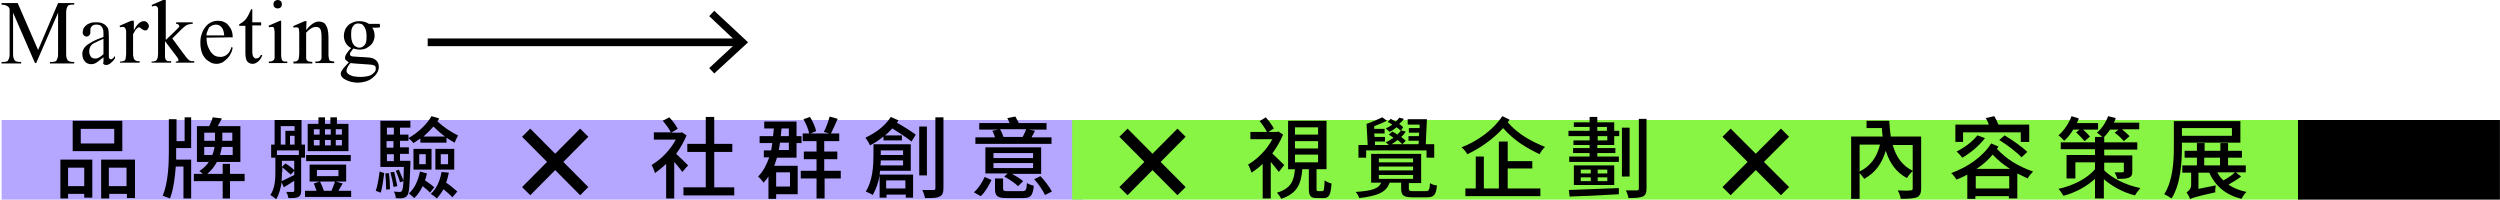 <?xml version="1.0" encoding="utf-8"?>
<!-- Generator: Adobe Illustrator 25.4.1, SVG Export Plug-In . SVG Version: 6.00 Build 0)  -->
<svg version="1.1" id="圖層_1" xmlns="http://www.w3.org/2000/svg" xmlns:xlink="http://www.w3.org/1999/xlink" x="0px" y="0px"
	 viewBox="0 0 650 52" style="enable-background:new 0 0 650 52;" xml:space="preserve">
<style type="text/css">
	.st0{fill:none;stroke:#000000;stroke-width:2;stroke-miterlimit:10;}
	.st1{fill:#B5A6FF;}
	.st2{fill:#88F544;}
	.st3{fill:none;stroke:#000000;stroke-width:3;stroke-miterlimit:10;}
</style>
<g>
	<g>
		<line class="st0" x1="111.2" y1="11" x2="192.3" y2="11"/>
		<g>
			<polygon points="185.7,19.1 184.4,17.7 191.6,11 184.4,4.2 185.7,2.8 194.5,11 			"/>
		</g>
	</g>
</g>
<g>
	<g>
		<path d="M9.1,16.4L3.4,3.3v10.4c0,0.5,0,1,0.1,1.3s0.2,0.5,0.3,0.7c0.1,0.1,0.3,0.2,0.5,0.3c0.2,0,0.4,0.1,0.7,0.1h0.5v0.4H0.4
			v-0.4h0.5c0.3,0,0.5,0,0.7-0.1c0.2,0,0.4-0.1,0.5-0.3c0.1-0.2,0.2-0.4,0.3-0.7s0.1-0.7,0.1-1.2V3.5c0-0.4,0-0.7,0-1S2.4,2,2.2,1.8
			C2,1.6,1.8,1.5,1.5,1.4C1.3,1.3,0.9,1.2,0.4,1.2V0.8h4.2L9.9,13l5.2-12.2h4.2v0.4h-0.5c-0.3,0-0.5,0-0.7,0.1
			c-0.2,0-0.4,0.1-0.5,0.3S17.4,2,17.3,2.3c-0.1,0.3-0.1,0.7-0.1,1.2v10.2c0,0.5,0,1,0.1,1.3s0.2,0.5,0.3,0.7
			c0.1,0.1,0.3,0.2,0.5,0.3c0.2,0,0.4,0.1,0.7,0.1h0.5v0.4H13v-0.4h0.5c0.3,0,0.5,0,0.7-0.1c0.2,0,0.4-0.1,0.5-0.3s0.2-0.4,0.3-0.7
			s0.1-0.7,0.1-1.2V3.3L9.4,16.4H9.1z"/>
		<path d="M26.9,14.9c-0.5,0.4-0.9,0.7-1.3,1c-0.3,0.2-0.5,0.4-0.7,0.5c-0.4,0.2-0.8,0.3-1.2,0.3c-0.3,0-0.7-0.1-0.9-0.2
			c-0.3-0.1-0.5-0.3-0.7-0.5c-0.2-0.2-0.4-0.5-0.5-0.8s-0.2-0.7-0.2-1.1c0-0.5,0.1-0.9,0.3-1.3c0.2-0.4,0.5-0.7,0.8-1
			c0.4-0.3,0.9-0.6,1.4-0.9c0.9-0.5,1.9-0.9,3-1.3V9c0-0.5,0-1-0.1-1.3c-0.1-0.4-0.2-0.6-0.4-0.8c-0.2-0.2-0.4-0.4-0.6-0.4
			c-0.2-0.1-0.5-0.1-0.8-0.1c-0.5,0-0.8,0.1-1.1,0.4c-0.3,0.3-0.4,0.6-0.4,0.9v0.7c0,0.4-0.1,0.6-0.3,0.8c-0.2,0.2-0.4,0.3-0.7,0.3
			c-0.3,0-0.5-0.1-0.7-0.3s-0.3-0.5-0.3-0.8s0.1-0.6,0.2-1c0.2-0.3,0.4-0.6,0.7-0.8c0.3-0.3,0.7-0.5,1.1-0.6c0.4-0.2,1-0.2,1.5-0.2
			c0.8,0,1.4,0.1,1.9,0.4c0.5,0.2,0.9,0.7,1.2,1.2c0.1,0.3,0.2,1,0.2,2V13c0,0.6,0,1.1,0,1.4c0,0.3,0,0.6,0.1,0.7
			c0,0.1,0.1,0.2,0.2,0.3c0.1,0,0.1,0,0.2,0s0.1,0,0.2,0s0.1-0.1,0.2-0.1c0.1-0.1,0.2-0.2,0.3-0.3c0.1-0.1,0.3-0.3,0.4-0.5v0.7
			c-0.8,1.1-1.6,1.7-2.3,1.7c-0.3,0-0.6-0.1-0.8-0.4C27,15.9,26.9,15.5,26.9,14.9z M26.9,14.1v-4c-0.8,0.3-1.6,0.7-2.6,1.2
			c-0.4,0.2-0.6,0.5-0.8,0.8c-0.2,0.4-0.3,0.7-0.3,1.2c0,0.3,0,0.5,0.1,0.8c0.1,0.2,0.2,0.4,0.3,0.6c0.1,0.2,0.3,0.3,0.5,0.4
			c0.2,0.1,0.4,0.1,0.6,0.1C25.3,15.3,26,14.9,26.9,14.1z"/>
		<path d="M34.8,5.5v2.4c0.8-1.6,1.7-2.4,2.6-2.4c0.2,0,0.4,0,0.5,0.1c0.2,0.1,0.3,0.2,0.4,0.3c0.1,0.1,0.2,0.3,0.3,0.4
			c0.1,0.2,0.1,0.3,0.1,0.5c0,0.3-0.1,0.5-0.3,0.8S38,7.9,37.7,7.9c-0.1,0-0.3,0-0.4-0.1c-0.2-0.1-0.3-0.2-0.5-0.3
			c-0.1-0.1-0.3-0.2-0.4-0.3c-0.1-0.1-0.2-0.1-0.3-0.1c-0.2,0-0.4,0.2-0.7,0.5s-0.5,0.8-0.8,1.3V14c0,0.3,0,0.6,0.1,0.8
			c0,0.3,0.1,0.5,0.2,0.6c0.1,0.2,0.3,0.3,0.5,0.4c0.2,0.1,0.5,0.1,0.9,0.1v0.4h-5.1V16c0.3,0,0.6,0,0.8-0.1c0.2,0,0.4-0.1,0.5-0.3
			c0.1-0.1,0.2-0.3,0.2-0.6s0.1-0.6,0.1-1V9.9c0-0.6,0-1.1,0-1.5c0-0.4,0-0.6-0.1-0.7C32.6,7.2,32.3,7,32,7c-0.1,0-0.2,0-0.4,0
			c-0.1,0-0.3,0.1-0.4,0.1l-0.1-0.4l3-1.3h0.7V5.5z"/>
		<path d="M43.1,0v10.4L45.6,8c0.2-0.2,0.4-0.4,0.5-0.5s0.2-0.3,0.3-0.3C46.5,7.1,46.6,7,46.6,7c0-0.1,0-0.1,0-0.2
			c0-0.2-0.1-0.3-0.2-0.4c-0.1-0.1-0.3-0.2-0.6-0.2V5.8h4.3v0.4c-0.3,0-0.6,0-0.8,0.1c-0.2,0-0.5,0.1-0.7,0.2S48.2,6.7,48,6.9
			c-0.2,0.2-0.4,0.3-0.7,0.6L44.8,10l2.5,3.4c0.4,0.5,0.7,0.9,0.9,1.2s0.4,0.5,0.5,0.6c0.2,0.2,0.3,0.3,0.4,0.4
			c0.1,0.1,0.2,0.2,0.4,0.2c0.1,0.1,0.3,0.1,0.4,0.1c0.2,0,0.4,0,0.6,0v0.4h-4.8V16c0.3,0,0.5-0.1,0.6-0.1c0.1-0.1,0.1-0.2,0.1-0.3
			c0-0.2-0.1-0.4-0.4-0.8l-3.1-4.1V14c0,0.4,0,0.6,0,0.8s0.1,0.4,0.1,0.5s0.1,0.2,0.2,0.3c0.1,0.1,0.1,0.1,0.2,0.2
			c0.1,0.1,0.2,0.1,0.4,0.1s0.4,0,0.7,0v0.4h-5.1V16c0.3,0,0.6,0,0.8-0.1c0.2,0,0.4-0.1,0.5-0.3c0.1-0.1,0.2-0.3,0.3-0.6
			c0-0.2,0.1-0.6,0.1-1V4.5c0-0.6,0-1.1,0-1.5s0-0.6,0-0.7C41,2,41,1.8,40.8,1.7c-0.1-0.1-0.3-0.2-0.5-0.2s-0.4,0.1-0.7,0.2
			l-0.2-0.4l3-1.3H43.1z"/>
		<path d="M53.7,9.8c0,0.8,0.1,1.5,0.3,2.1c0.2,0.6,0.5,1.1,0.8,1.6c0.3,0.4,0.7,0.8,1.1,1c0.4,0.2,0.9,0.3,1.4,0.3
			c0.6,0,1.2-0.2,1.7-0.6c0.5-0.4,0.9-1,1.2-2l0.3,0.2c-0.1,0.5-0.2,1-0.5,1.5c-0.2,0.5-0.5,0.9-0.9,1.3c-0.4,0.4-0.8,0.7-1.2,1
			c-0.5,0.2-1,0.4-1.5,0.4c-0.6,0-1.2-0.1-1.7-0.4c-0.5-0.3-1-0.6-1.4-1.1s-0.7-1-0.9-1.7s-0.3-1.4-0.3-2.3c0-0.9,0.1-1.7,0.4-2.4
			c0.2-0.7,0.6-1.3,1-1.8s0.9-0.9,1.4-1.1c0.6-0.3,1.2-0.4,1.8-0.4c0.5,0,1.1,0.1,1.5,0.3c0.5,0.2,0.9,0.5,1.2,0.9s0.6,0.8,0.8,1.3
			s0.3,1.1,0.3,1.8L53.7,9.8L53.7,9.8z M53.7,9.2h4.6c-0.1-1-0.3-1.7-0.7-2.1c-0.4-0.5-0.9-0.7-1.5-0.7c-0.3,0-0.6,0.1-0.9,0.2
			c-0.3,0.1-0.5,0.3-0.8,0.5C54.3,7.3,54.1,7.6,54,8C53.8,8.3,53.7,8.7,53.7,9.2z"/>
		<path d="M65.6,2.4v3.4h2.3v0.8h-2.3v6.8c0,0.3,0,0.6,0.1,0.9c0,0.2,0.1,0.4,0.2,0.5s0.2,0.2,0.3,0.3c0.1,0.1,0.2,0.1,0.4,0.1
			c0.2,0,0.5-0.1,0.7-0.2c0.2-0.2,0.4-0.4,0.5-0.7h0.4C68,15,67.6,15.6,67.1,16s-0.9,0.6-1.4,0.6c-0.6,0-1-0.2-1.4-0.6
			c-0.3-0.4-0.5-1.1-0.5-2.2V6.7h-1.6V6.3C62.8,6,63.4,5.6,63.9,5s0.9-1.5,1.4-2.6H65.6z"/>
		<path d="M73.1,5.5V14c0,0.5,0,0.9,0.1,1.2s0.1,0.5,0.3,0.6c0.1,0.1,0.3,0.2,0.5,0.2s0.4,0,0.7,0v0.4h-4.8V16c0.3,0,0.6,0,0.8-0.1
			c0.2-0.1,0.4-0.2,0.5-0.3s0.2-0.4,0.2-0.6c0-0.3,0-0.6,0-1v-4c0-0.7,0-1.2,0-1.6c0-0.4-0.1-0.7-0.1-0.9c-0.1-0.2-0.1-0.3-0.2-0.4
			S70.9,7,70.7,7c-0.1,0-0.2,0-0.3,0c-0.1,0-0.2,0.1-0.4,0.1l-0.2-0.4l3-1.3h0.3V5.5z M72.2,0c0.3,0,0.6,0.1,0.8,0.3
			c0.2,0.2,0.3,0.5,0.3,0.8S73.2,1.7,73,1.9c-0.2,0.2-0.5,0.3-0.8,0.3s-0.6-0.1-0.8-0.3c-0.2-0.2-0.3-0.5-0.3-0.8s0.1-0.6,0.3-0.8
			C71.7,0.1,71.9,0,72.2,0z"/>
		<path d="M79.6,7.8c1.2-1.5,2.3-2.2,3.3-2.2c0.4,0,0.7,0.1,1,0.2s0.6,0.3,0.8,0.7c0.2,0.3,0.4,0.7,0.5,1.2s0.2,1.1,0.2,1.9V14
			c0,0.5,0,0.8,0.1,1.1c0,0.3,0.1,0.5,0.2,0.6s0.3,0.2,0.5,0.2s0.4,0.1,0.7,0.1v0.4H82V16h0.2c0.3,0,0.6,0,0.8-0.1
			c0.2-0.1,0.3-0.2,0.4-0.3s0.2-0.4,0.2-0.6c0-0.3,0-0.6,0-1V9.7c0-1-0.1-1.7-0.3-2.1C83.1,7.2,82.7,7,82.2,7
			c-0.9,0-1.7,0.5-2.6,1.5V14c0,0.4,0,0.8,0,1.1s0.1,0.5,0.2,0.6s0.3,0.2,0.5,0.3c0.2,0,0.5,0.1,0.9,0.1v0.4h-4.9V16h0.2
			c0.3,0,0.5,0,0.6-0.1c0.2-0.1,0.3-0.2,0.4-0.3s0.2-0.4,0.2-0.6c0-0.3,0.1-0.6,0.1-1v-3.9c0-0.8,0-1.3,0-1.7c0-0.4-0.1-0.7-0.1-0.9
			c-0.1-0.2-0.1-0.3-0.2-0.3s-0.2-0.1-0.4-0.1c-0.1,0-0.2,0-0.3,0c-0.1,0-0.2,0.1-0.4,0.1l-0.2-0.4l3-1.3h0.5L79.6,7.8L79.6,7.8z"/>
		<path d="M91.3,12.5c-0.6-0.3-1.1-0.8-1.4-1.3s-0.5-1.2-0.5-1.9c0-0.5,0.1-1,0.3-1.5c0.2-0.5,0.5-0.9,0.8-1.2
			c0.3-0.3,0.8-0.6,1.3-0.8c0.5-0.2,1-0.3,1.6-0.3c0.9,0,1.8,0.2,2.5,0.7H98c0.2,0,0.3,0,0.4,0s0.1,0,0.2,0h0.1c0,0,0,0,0,0.1
			s0.1,0.1,0.1,0.2s0,0.2,0,0.3c0,0.2,0,0.3-0.1,0.3s-0.3,0.1-0.6,0.1h-1.3c0.4,0.6,0.6,1.3,0.6,2.1c0,0.5-0.1,0.9-0.3,1.4
			c-0.2,0.4-0.4,0.8-0.8,1.1c-0.3,0.3-0.8,0.6-1.2,0.8c-0.5,0.2-1,0.3-1.6,0.3c-0.2,0-0.5,0-0.8-0.1c-0.3,0-0.5-0.1-0.8-0.2
			c-0.3,0.3-0.5,0.6-0.6,0.8C91,13.7,91,13.9,91,14.1c0,0.1,0,0.2,0.1,0.3c0,0.1,0.1,0.1,0.3,0.2c0.2,0.1,0.4,0.1,0.7,0.1
			c0.3,0,0.8,0.1,1.3,0.1c0.7,0,1.4,0.1,1.8,0.1c0.5,0,0.8,0.1,1.1,0.1c0.7,0.1,1.2,0.4,1.6,0.8s0.6,1,0.6,1.6
			c0,0.6-0.2,1.1-0.5,1.6s-0.7,0.9-1.2,1.3S95.7,21,95,21.2c-0.7,0.2-1.4,0.3-2.1,0.3c-0.5,0-1-0.1-1.5-0.2s-1-0.3-1.4-0.5
			s-0.8-0.4-1-0.7c-0.3-0.3-0.4-0.6-0.4-0.9c0-0.2,0-0.3,0.1-0.5c0-0.1,0.1-0.3,0.3-0.5c0.1-0.2,0.3-0.5,0.6-0.8
			c0.3-0.3,0.6-0.7,1.1-1.2c-0.4-0.2-0.6-0.5-0.8-0.6c-0.2-0.2-0.2-0.4-0.2-0.6c0-0.1,0-0.3,0.1-0.4c0-0.1,0.1-0.3,0.2-0.5
			s0.3-0.4,0.5-0.7C90.6,13.2,90.9,12.9,91.3,12.5z M91.1,16.4c-0.7,0.8-1,1.5-1,2c0,0.3,0.1,0.5,0.3,0.7c0.2,0.2,0.5,0.4,0.8,0.5
			s0.7,0.3,1.2,0.3c0.5,0.1,0.9,0.1,1.5,0.1c0.7,0,1.2-0.1,1.7-0.2s0.9-0.3,1.2-0.5c0.3-0.2,0.5-0.5,0.7-0.7
			c0.2-0.3,0.2-0.5,0.2-0.8c0-0.2,0-0.4-0.1-0.5S97.4,17,97.2,17c-0.2-0.1-0.5-0.2-0.9-0.2s-0.8-0.1-1.4-0.1
			C93.3,16.6,92,16.5,91.1,16.4z M93.1,6.1c-0.5,0-1,0.2-1.3,0.7c-0.4,0.5-0.5,1.1-0.5,2.1c0,0.5,0,1,0.1,1.4s0.2,0.8,0.4,1.1
			c0.2,0.3,0.4,0.6,0.7,0.7c0.3,0.2,0.6,0.3,0.9,0.3c0.5,0,1-0.2,1.4-0.7c0.4-0.4,0.5-1.1,0.5-2.1c0-0.5,0-1-0.1-1.4
			c-0.1-0.4-0.2-0.8-0.4-1.1c-0.2-0.3-0.4-0.6-0.7-0.8C93.8,6.2,93.5,6.1,93.1,6.1z"/>
	</g>
</g>
<g>
	<g>
		
			<rect x="0.4" y="31.3" transform="matrix(-1 -1.224647e-16 1.224647e-16 -1 281.923 83.201)" class="st1" width="281.1" height="20.7"/>
		
			<rect x="278.8" y="31.3" transform="matrix(-1 -1.224647e-16 1.224647e-16 -1 877.457 83.201)" class="st2" width="319.9" height="20.7"/>
		<rect x="597.5" y="31.3" transform="matrix(-1 -1.224647e-16 1.224647e-16 -1 1247.48 83.201)" width="52.5" height="20.7"/>
	</g>
	<g>
		<g>
			<line class="st3" x1="136.8" y1="34.5" x2="151.9" y2="49.7"/>
			<line class="st3" x1="151.9" y1="34.5" x2="136.8" y2="49.7"/>
		</g>
		<g>
			<line class="st3" x1="292.1" y1="34.5" x2="307.2" y2="49.7"/>
			<line class="st3" x1="307.2" y1="34.5" x2="292.1" y2="49.7"/>
		</g>
		<g>
			<line class="st3" x1="448.9" y1="34.5" x2="464.1" y2="49.7"/>
			<line class="st3" x1="464.1" y1="34.5" x2="448.9" y2="49.7"/>
		</g>
		<g>
			<path d="M15.7,41.5H24v9.9h-2.1v-1h-4.2v1.2h-2V41.5z M17.7,43.6v4.8h4.2v-4.8H17.7z M31.8,39.3H18.9v-7.9h12.9V39.3z M29.7,33.5
				H21v3.8h8.7V33.5z M35.1,41.5v10h-2.1v-1.1h-4.6v1.2h-2.1V41.5H35.1z M32.9,48.4v-4.8h-4.6v4.8H32.9z"/>
			<path d="M47.9,30.5h1.8v8h-3.9v1.1c0,0.6,0,1.2,0,1.9h3.9v10.1h-2v-8.3h-2c-0.2,2.8-0.6,5.9-1.5,8.3c-0.5-0.2-1.4-0.5-1.9-0.7
				c1.4-3.3,1.6-8.1,1.6-11.3V31h2v5.7h2.1V30.5z M63.6,47.1h-3.8v4.5h-1.9v-4.5h-7.5v-1.9h2.3c-0.3-0.3-0.6-0.6-0.9-0.7
				c1.1-0.7,1.9-1.5,2.5-2.4h-3.1v-9.3h3.2c0.3-0.7,0.8-1.7,0.9-2.3l2.4,0.3c-0.4,0.7-0.7,1.4-1.1,2h5.9v9.3h-6.1
				c-0.6,1.1-1.4,2.2-2.5,3.1h4v-2.6h1.9v2.6h3.8L63.6,47.1z M53.1,36.6h2.8v-2.1h-2.8V36.6z M55.2,40.3c0.3-0.7,0.5-1.5,0.6-2.1
				h-2.7v2.1H55.2z M60.4,38.2h-2.7c-0.1,0.6-0.3,1.3-0.5,2.1h3.3V38.2z M60.4,34.5h-2.6v2.1h2.6V34.5z"/>
			<path d="M78.3,41v8.6c0,0.9-0.2,1.3-0.7,1.6c-0.6,0.3-1.4,0.3-2.6,0.3c-0.1-0.5-0.3-1.2-0.6-1.6c0.8,0,1.5,0,1.8,0
				c0.2,0,0.3-0.1,0.3-0.3V47c-0.9,0.6-1.9,1.2-2.7,1.7l-0.6-1.3c-0.2,1.5-0.6,3.1-1.4,4.4c-0.3-0.3-1.1-0.9-1.5-1.1
				c1.2-1.8,1.3-4.1,1.3-5.9V41h-1.1v-3.4h0.9v-6.4h7v6.4h0.9V41H78.3z M77.7,39.1h-5.7v1.2h5.7V39.1z M73,37.6h1.2V34h2.4v-1.2H73
				V37.6z M73.3,44.7c0,0.7,0,1.6-0.1,2.4c0.9-0.4,2.1-1,3.3-1.6v-3.7h-3.2v1.6l0.9-0.9c0.9,0.5,1.9,1.3,2.4,1.8l-1,1.1
				c-0.5-0.5-1.5-1.3-2.2-1.9V44.7z M76.6,37.6v-2.3h-1.2v2.3H76.6z M91.3,49.6v1.6h-12v-1.6h3c-0.2-0.6-0.5-1.3-0.7-1.9l1.5-0.5
				h-2.6v-4.4h9.5v4.4h-2.7l1.8,0.5c-0.4,0.6-0.7,1.3-1.1,1.9H91.3z M91.1,41.9H79.6v-1.6h11.6V41.9z M90.6,39.3H80v-7.1h2.8v-1.7
				h1.7v1.7h1.4v-1.7h1.7v1.7h3V39.3z M81.6,35h1.5v-1.4h-1.5V35z M81.6,37.8h1.5v-1.4h-1.5V37.8z M82.4,45.8h5.6v-1.6h-5.6V45.8z
				 M83.2,47.2c0.4,0.8,0.8,1.7,1,2.4h2c0.3-0.8,0.7-1.7,0.9-2.4H83.2z M86,35v-1.4h-1.5V35H86z M84.5,36.4v1.4H86v-1.4H84.5z
				 M88.9,33.6h-1.6V35h1.6V33.6z M88.9,36.4h-1.6v1.4h1.6V36.4z"/>
			<path d="M97.7,49.6c0.5-1.3,0.8-3.5,1-5l1.2,0.4c-0.2,1.5-0.5,3.7-0.9,5.1L97.7,49.6z M106.7,42.6c-0.2,5.6-0.3,7.6-0.8,8.2
				c-0.3,0.4-0.6,0.6-1.2,0.7c-0.4,0.1-1.1,0.1-1.8,0c0-0.5-0.2-1.2-0.5-1.7c0.6,0.1,1.2,0.1,1.5,0.1c0.3,0,0.4,0,0.6-0.3
				c0.2-0.3,0.3-0.9,0.4-2.5l-0.9,0.3c-0.2-0.8-0.7-2.1-1.1-3l0.8-0.3c0.4,0.9,0.9,2.1,1.2,2.8c0-0.9,0.1-2,0.1-3.5h-6.1V31.4h7.8
				v1.8H104V35h2.2v0.9c2.5-1.4,4.8-3.6,6-5.7l2,0.6c-0.1,0.3-0.3,0.5-0.5,0.7c1.4,1.4,3.6,2.9,5.4,3.7c-0.3,0.5-0.7,1.4-0.9,1.9
				c-0.7-0.4-1.4-0.8-2.1-1.3v1.3h-6.8v-1.1c-0.6,0.4-1.2,0.8-1.8,1.2c-0.3-0.4-0.9-1-1.3-1.3v0.7H104v1.7h2.3v1.7H104v1.8h2.7V42.6
				z M101.1,45c0.2,1.3,0.3,3,0.3,4.2l-1,0.1c0-1.1-0.1-2.9-0.2-4.2L101.1,45z M100.6,33.2V35h1.8v-1.8H100.6z M102.3,36.7h-1.8v1.7
				h1.8V36.7z M100.6,41.9h1.8v-1.8h-1.8V41.9z M102.5,44.7c0.3,1.2,0.6,2.7,0.8,3.7l-1,0.2c-0.1-1-0.5-2.6-0.8-3.8L102.5,44.7z
				 M111,45.1c-0.1,0.6-0.3,1.2-0.5,1.8c0.9,0.6,1.9,1.3,2.4,1.8l-1.1,1.4c-0.4-0.5-1.2-1.1-1.9-1.7c-0.6,1.2-1.3,2.3-2.2,3.1
				c-0.3-0.3-1-0.9-1.4-1.2c1.5-1.3,2.4-3.3,2.9-5.7L111,45.1z M107.5,38.7h4.7v5.4h-4.7V38.7z M109,42.7h1.7v-2.6H109V42.7z
				 M115.7,35.5c-1.1-0.8-2.1-1.7-3-2.6c-0.8,0.9-1.7,1.8-2.6,2.6H115.7z M116.7,44.9c-0.2,0.9-0.4,1.8-0.7,2.6
				c1.1,0.7,2.2,1.7,2.9,2.3l-1.3,1.5c-0.5-0.6-1.4-1.4-2.3-2.1c-0.5,0.9-1.1,1.7-1.7,2.4c-0.3-0.3-1.1-0.9-1.6-1.2
				c1.5-1.3,2.4-3.4,2.8-5.7L116.7,44.9z M113.2,38.7h4.9v5.4h-4.9V38.7z M114.6,42.7h1.9v-2.6h-1.9V42.7z"/>
			<path d="M177.4,44.7c-0.4-0.6-1.3-1.7-2.1-2.6v9.5h-2.1v-9c-0.9,0.9-2,1.7-2.9,2.4c-0.2-0.6-0.6-1.7-0.9-2.1
				c2.4-1.4,4.9-3.9,6.3-6.6h-5.7v-1.9h4.4c-0.4-0.9-1.3-2.1-2.1-3l1.7-0.9c0.9,0.9,1.8,2.1,2.2,3l-1.7,1h2.4l0.4-0.1l1.2,0.8
				c-0.7,1.7-1.6,3.3-2.7,4.8c0.9,0.8,2.6,2.5,3.1,3L177.4,44.7z M190.9,48.7v2.1h-13.2v-2.1h5.8v-9.2h-4.8v-2.1h4.8v-7h2.2v7h4.7
				v2.1h-4.7v9.2H190.9z"/>
			<path d="M207.4,43v7.5h-5.6v1.2h-2v-5.8c-0.4,0.6-0.8,1.1-1.3,1.6c-0.2-0.4-0.9-1.2-1.4-1.6c1.3-1.3,2.2-3,2.9-5h-1.4v-1.8h1.9
				c0.1-0.6,0.2-1.3,0.3-1.9h-3.3v-1.8h3.5c0.1-0.6,0.1-1.3,0.2-2h-2.5v-1.8h8.4v3.8h1.3v1.8h-1.3v3.8H202c-0.2,0.7-0.4,1.4-0.7,2.1
				H207.4z M201.8,44.8v3.7h3.6v-3.7H201.8z M202.8,37.1c-0.1,0.7-0.2,1.3-0.3,1.9h2.6v-1.9H202.8z M203.2,33.4
				c-0.1,0.7-0.1,1.3-0.2,2h2.1v-2H203.2z M218.7,46.4h-4.3v5.2h-2.1v-5.2h-4.1v-2h4.1v-3H209v-2h3.3v-2.7h-3.6v-2h1.7
				c-0.2-1-0.8-2.5-1.5-3.7l1.7-0.6c0.7,1.1,1.4,2.7,1.6,3.7l-1.5,0.6h7.5v2h-3.9v2.7h3.4v2h-3.4v3h4.3V46.4z M217.8,30.9
				c-0.6,1.4-1.3,2.9-1.8,3.9l-1.8-0.5c0.6-1.1,1.2-2.8,1.5-4L217.8,30.9z"/>
			<path d="M228.8,44.5c0,0.3-0.1,0.6-0.1,0.9h8.7v6h-1.9v-0.8h-5v0.8h-1.8v-5.8c-0.3,1.8-0.9,3.6-1.8,5.1c-0.4-0.3-1.3-0.7-1.8-0.9
				c1.8-2.8,2-6.8,2-9.4v-2.9h9.7v6.9H228.8z M233.6,31.3c-0.1,0.2-0.3,0.4-0.4,0.6c1.8,1,3.8,2.3,4.9,3.1l-1.1,1.8
				c-1.1-0.9-3.2-2.3-5-3.4c-0.6,0.6-1.2,1.3-1.9,1.8h4.4v1.3h-4.8v-1c-1.1,0.9-2.3,1.7-3.5,2.3c-0.2-0.5-0.8-1.5-1.2-2
				c2.6-1.2,5.2-3.1,6.6-5.4L233.6,31.3z M234.8,43v-1.3H229c0,0.4,0,0.9-0.1,1.3H234.8z M229,39.1v1.2h5.8v-1.2H229z M230.4,46.9
				V49h5v-2.1H230.4z M241,45.6h-2V32.9h2V45.6z M245.3,30.5v18.4c0,1.2-0.3,1.9-1,2.2c-0.7,0.4-1.9,0.4-3.8,0.4
				c-0.1-0.6-0.4-1.5-0.7-2.1c1.3,0,2.5,0,2.9,0c0.4,0,0.5-0.1,0.5-0.5V30.5H245.3z"/>
			<path d="M253.2,50c1.2-1,2.2-2.6,2.8-4l1.8,0.8c-0.7,1.4-1.6,3.1-2.8,4.2L253.2,50z M273.3,37.4h-19.7v-1.7h5.1
				c-0.2-0.6-0.4-1.2-0.7-1.7l1.5-0.3h-4.9V32h7.9c-0.2-0.5-0.4-0.9-0.6-1.3l2.1-0.4c0.3,0.5,0.6,1.2,0.9,1.7h7.2v1.7h-4.6l1.6,0.3
				c-0.3,0.6-0.6,1.2-0.9,1.7h5.2V37.4z M270.7,45.2h-7.6c1.1,0.6,2.3,1.3,2.9,1.9l-1.3,1.3c-0.7-0.7-2.3-1.8-3.6-2.5l0.9-0.8h-5.8
				v-6.8h14.5V45.2z M268.6,39.8h-10.3v1.3h10.3V39.8z M268.6,42.4h-10.3v1.3h10.3V42.4z M265.8,49.7c0.9,0,1.1-0.3,1.2-2.1
				c0.5,0.3,1.3,0.6,1.8,0.7c-0.3,2.6-0.8,3.2-2.8,3.2h-4.1c-2.6,0-3.2-0.5-3.2-2.4v-2.7h2.1V49c0,0.6,0.2,0.7,1.3,0.7H265.8z
				 M260,33.6c0.4,0.6,0.7,1.4,0.9,2h5c0.3-0.6,0.7-1.4,0.9-2H260z M270.5,45.8c1.2,1.2,2.4,2.9,3,4l-1.8,0.9
				c-0.5-1.1-1.7-2.9-2.8-4.1L270.5,45.8z"/>
			<path d="M332.5,44.7c-0.5-0.6-1.3-1.7-2.1-2.6v9.5h-2.1v-9c-0.9,0.9-2,1.7-2.9,2.3c-0.2-0.6-0.6-1.7-0.9-2.1
				c2.4-1.4,4.9-3.9,6.3-6.6h-5.7v-1.9h4.3c-0.4-0.8-1.2-2-1.9-2.8l1.6-1c0.8,0.9,1.7,2.1,2.1,2.9l-1.4,0.9h2.2l0.4-0.1l1.2,0.8
				c-0.7,1.7-1.7,3.4-2.8,4.9c0.9,0.9,2.7,2.6,3.1,3L332.5,44.7z M343.8,49.7c0.4,0,0.5-0.3,0.6-2.8c0.4,0.3,1.2,0.7,1.8,0.8
				c-0.2,3.1-0.7,3.8-2.1,3.8h-1.7c-1.7,0-2.1-0.6-2.1-2.5v-5h-1.7c-0.3,3.8-1.3,6.3-5.5,7.7c-0.2-0.5-0.7-1.2-1.1-1.6
				c3.7-1.1,4.4-3.1,4.7-6.1h-1.8V31.4h10V44h-2.6v5c0,0.6,0,0.7,0.5,0.7H343.8z M336.7,35h6v-1.9h-6V35z M336.7,38.6h6v-1.9h-6
				V38.6z M336.7,42.2h6v-2h-6V42.2z"/>
			<path d="M370.7,49.7c0.8,0,1-0.3,1.1-2.1c0.4,0.3,1.2,0.6,1.8,0.6c-0.2,2.5-0.8,3.1-2.6,3.1h-3.7c-2.4,0-3-0.5-3-2.3v-1.5h-3
				c-0.8,2.3-2.7,3.4-7.9,4c-0.1-0.5-0.6-1.2-0.9-1.6c4.4-0.3,6-0.9,6.6-2.4h-2.6V40h13v7.6h-3.2v1.5c0,0.5,0.2,0.6,1.2,0.6H370.7z
				 M355.1,41h-1.9v-3.3h2.4l-0.3-5.5l0,0c1.3-0.4,3-1.2,4.1-1.7l1.2,0.9c-1,0.5-2.2,1-3.3,1.4l0,0.7h2.7v1.2h-2.7l0.1,0.9h2.7v1.2
				h-2.6l0,0.9h3.6c-0.3-0.3-0.6-0.5-0.8-0.7c0.7-0.3,1.3-0.7,2-1.2c-0.4-0.3-0.9-0.6-1.2-0.8l0.9-0.8c0.4,0.2,0.9,0.5,1.3,0.8
				c0.4-0.4,0.7-0.7,1-1.1l1.2,0.3c-0.3,0.5-0.7,1-1.2,1.4c0.5,0.4,0.9,0.7,1.2,1l-0.9,0.9c-0.3-0.3-0.7-0.7-1.2-1.1
				c-0.5,0.4-1.1,0.8-1.6,1.1h7l0.1-0.9h-2.7v-1.2h2.7l0.1-0.9h-2.7v-1.2h2.8l0-0.9h-3.1v-1.4h5c-0.1,2.1-0.2,4.7-0.3,6.5h2.2V41h-2
				v-1.9h-15.7V41z M358.5,42.2h8.9v-1h-8.9V42.2z M358.5,44.3h8.9v-1h-8.9V44.3z M358.5,46.5h8.9v-1h-8.9V46.5z M364.2,34
				c-0.3-0.3-0.6-0.6-1.1-0.9c-0.6,0.5-1.2,0.9-1.8,1.2c-0.2-0.2-0.7-0.7-1-0.9c0.6-0.3,1.2-0.6,1.7-1c-0.4-0.3-0.8-0.5-1.2-0.7
				l0.8-0.8c0.4,0.2,0.8,0.5,1.3,0.7c0.4-0.3,0.7-0.7,0.9-1l1.2,0.3c-0.3,0.5-0.7,0.9-1.2,1.3c0.4,0.3,0.8,0.6,1,0.9L364.2,34z"/>
			<path d="M392.5,31.1c-0.2,0.3-0.3,0.5-0.5,0.7c2.9,3.3,6.3,5,9.7,6.4c-0.5,0.5-1.1,1.2-1.4,1.9c-3.3-1.6-6.5-3.4-9.5-6.8
				c-2.5,2.8-5.9,5.2-9.3,6.8c-0.3-0.6-0.9-1.3-1.5-1.8c4.2-1.6,8.3-4.6,10.6-8.1L392.5,31.1z M392,49h8.5v2h-19.5v-2h2.7v-8.3h2.1
				V49h3.9V36.8h2.3v5.1h6.4v1.9H392V49z"/>
			<path d="M419.7,34h1.3v1.4h-1.3v2.3h-4.4v0.8h4.7v1.3h-4.7v0.9h5.6v1.4H408v-1.4h5.3v-0.9h-4.3v-1.3h4.3v-0.8h-4.2v-1.2h4.2v-1.1
				h-5.5V34h5.5v-1h-4.1v-1.2h4.1v-1.4h2v1.4h4.4V34z M407.9,49.4c3.2-0.1,8.2-0.3,13-0.5l0,1.6c-4.6,0.3-9.5,0.5-12.8,0.6
				L407.9,49.4z M419.7,43v5.1h-10.5V43H419.7z M411,45.1h2.6v-1H411V45.1z M411,47.1h2.6v-1H411V47.1z M415.3,34h2.5v-1h-2.5V34z
				 M417.9,35.4h-2.5v1.1h2.5V35.4z M417.9,44.1h-2.5v1h2.5V44.1z M417.9,46.1h-2.5v1h2.5V46.1z M423.7,45.9h-2V33.2h2V45.9z
				 M428.1,30.9V49c0,1.2-0.3,1.8-1,2.1c-0.7,0.3-1.9,0.4-3.7,0.4c-0.1-0.6-0.4-1.5-0.7-2c1.3,0,2.5,0,2.9,0c0.3,0,0.5-0.1,0.5-0.5
				V30.9H428.1z"/>
			<path d="M499.5,49c0,1.2-0.3,1.9-1.1,2.3c-0.9,0.3-2.2,0.4-4.2,0.4c-0.1-0.6-0.4-1.6-0.8-2.2c1.4,0.1,2.9,0.1,3.3,0
				c0.4,0,0.6-0.1,0.6-0.5v-4.5c-0.5,0.4-1.2,1.3-1.5,1.8c-2.8-1.5-4.5-3.9-5.5-7.1c-1,3.3-2.7,5.7-5.6,7.3
				c-0.3-0.4-0.8-1.1-1.2-1.5v6.7h-2.2V35.5h8.2c-0.1-0.7-0.2-1.5-0.2-2.2h-4v-1.9h5.9c0.1,1.5,0.2,2.8,0.4,4.1h7.9V49z M483.5,44.6
				c2.8-1.4,4.5-3.7,5.3-7h-5.3V44.6z M492.1,37.7c0.9,3.1,2.5,5.4,5.2,6.7v-6.7H492.1z"/>
			<path d="M519.6,38.1c-0.1,0.2-0.3,0.4-0.4,0.6c2.6,2.8,5.7,4.6,9.4,5.9c-0.5,0.5-1.1,1.2-1.4,1.8c-0.9-0.4-1.8-0.9-2.7-1.3v6.5
				h-2.2v-0.6h-8.7v0.7h-2.1v-6.3c-0.9,0.5-1.8,0.9-2.8,1.3c-0.3-0.5-0.9-1.3-1.4-1.7c4.2-1.5,8.2-4.2,10.4-7.7L519.6,38.1z
				 M510.5,36.9h-2.1v-4.5h8.7c-0.2-0.6-0.5-1.2-0.8-1.7l2.2-0.5c0.4,0.6,0.8,1.5,1.1,2.2h8v4.5h-2.2v-2.5h-15V36.9z M516.1,35.9
				c-1.5,2-3.8,3.9-5.9,5.1c-0.3-0.4-1-1.2-1.5-1.6c2-1,4.1-2.5,5.4-4.2L516.1,35.9z M522.4,49v-3.2h-8.7V49H522.4z M522.6,43.9
				c-1.6-1-3.1-2.2-4.5-3.7c-1.2,1.4-2.6,2.7-4.2,3.7H522.6z M521.2,35.2c2,1.2,4.6,3,5.9,4.3l-1.5,1.4c-1.2-1.3-3.7-3.2-5.8-4.5
				L521.2,35.2z"/>
			<path d="M547.1,44.3c1.9,1.9,5.4,3.8,9.4,4.6c-0.4,0.5-1.1,1.3-1.4,1.9c-3.3-0.8-6.1-2.5-8.1-4.2v5h-2.3v-5.1
				c-2.2,2-5.1,3.6-8.2,4.4c-0.3-0.5-0.9-1.4-1.3-1.8c3.8-0.8,7.5-2.7,9.5-5.1v-1.8h-5.1v4.2h-2.3v-6.1h7.4v-1.5h-8.9V37h8.9v-1.4
				h1.9c-0.4-0.3-1-0.9-1.4-1.1c1.2-1,2.3-2.6,2.9-4.3l2,0.5c-0.1,0.4-0.3,0.8-0.5,1.2h6.6v1.7h-4.5c0.7,0.6,1.5,1.3,2,1.8l-1.5,1.3
				c-0.5-0.6-1.5-1.6-2.4-2.2l1-0.8h-2.2c-0.5,0.8-1.1,1.5-1.6,2h0.1V37h8.6v1.9h-8.6v1.5h7.3v4.1c0,1-0.2,1.4-0.9,1.7
				c-0.7,0.3-1.7,0.3-3,0.3c-0.1-0.6-0.5-1.2-0.7-1.7c0.9,0,1.8,0,2,0c0.3,0,0.4-0.1,0.4-0.3v-2.2h-5.1V44.3z M539.1,33.6
				c-0.7,1.2-1.5,2.2-2.4,3c-0.3-0.3-1-1.1-1.5-1.4c1.4-1.2,2.7-3.1,3.4-5l1.9,0.6c-0.2,0.4-0.3,0.8-0.5,1.2h5.5v1.7h-3.9
				c0.7,0.6,1.4,1.3,1.8,1.8l-1.4,1.2c-0.5-0.6-1.5-1.6-2.2-2.3l0.9-0.7H539.1z"/>
			<path d="M567.3,37.1v1.1c0,3.9-0.3,9.7-2.7,13.4c-0.4-0.3-1.4-0.9-1.9-1.1c2.3-3.6,2.5-8.7,2.5-12.3v-6.7h17.3v5.6H567.3z
				 M567.3,33.3v2h13v-2H567.3z M582.7,45.9c-1,0.8-2.3,1.5-3.3,2.1c1.3,0.9,2.8,1.5,4.7,1.9c-0.5,0.4-1,1.2-1.3,1.8
				c-4.1-1-6.8-3.3-8.4-6.8h-2.8v4.2l4.5-0.9c-0.1,0.6-0.2,1.4-0.1,1.8c-5.4,1.2-6.2,1.5-6.6,1.8v0c-0.1-0.5-0.6-1.4-0.9-1.8
				c0.5-0.3,1.2-0.9,1.2-1.9v-3.2h-2.3V43h3.8V41h-3.2v-1.8h3.2v-2h2v2h4.1v-2h2v2h3.6V41h-3.6V43h4.6v1.8h-2.6L582.7,45.9z
				 M573.1,43h4.1V41h-4.1V43z M576.5,44.8c0.4,0.8,0.9,1.5,1.6,2.1c1.1-0.6,2.3-1.4,3-2.1H576.5z"/>
		</g>
	</g>
</g>
</svg>
